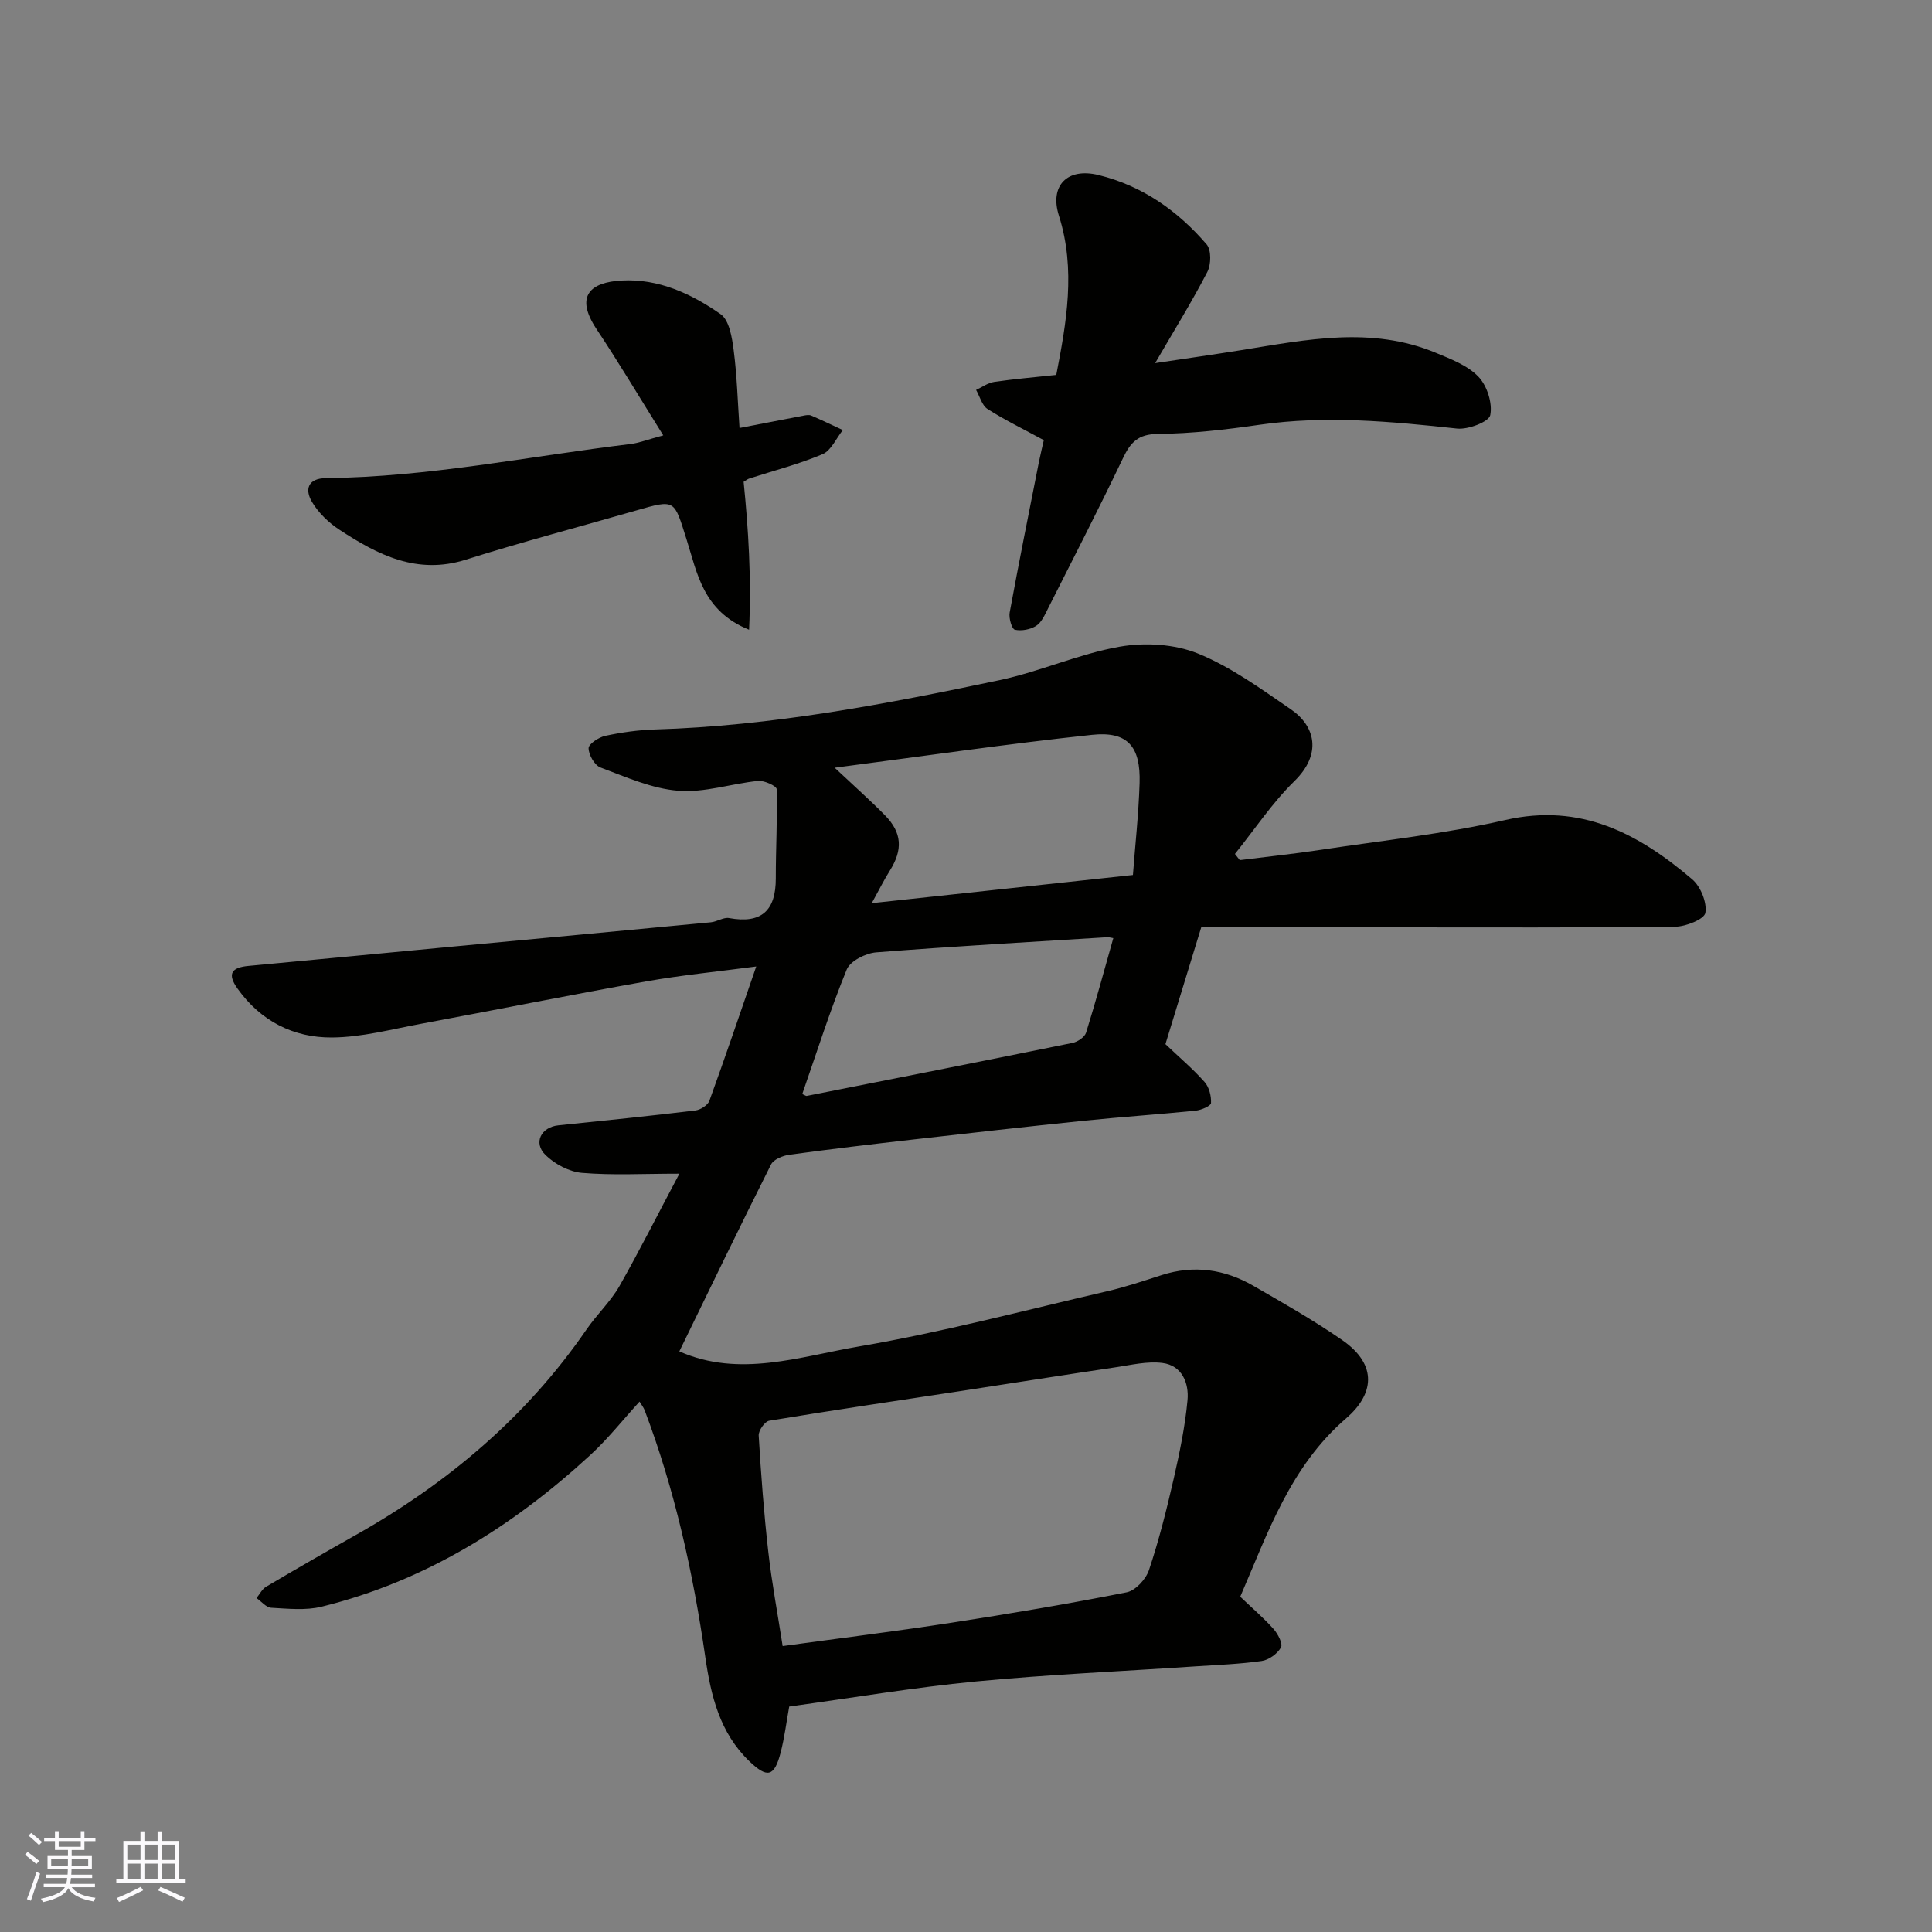 <svg enable-background="new 0 0 400 400" viewBox="0 0 400 400" xmlns="http://www.w3.org/2000/svg"><rect x="0" y="0" width="400" height="400" fill="#808080" stroke="none"/><g fill="#010100"><path d="m140.66 243c-7.49 0-13.86.36-20.16-.17-2.64-.22-5.63-1.81-7.56-3.7-2.59-2.53-.91-5.77 2.66-6.14 9.46-.97 18.93-1.94 28.37-3.08 1.06-.13 2.56-1.08 2.9-2 3.27-9 6.34-18.08 9.7-27.81-8.14 1.08-15.55 1.8-22.87 3.1-15.56 2.77-31.07 5.89-46.61 8.78-6.09 1.13-12.22 2.78-18.35 2.82-7.93.06-14.74-3.37-19.54-10.09-2.22-3.1-1.28-4.41 2.28-4.73 14.07-1.3 28.13-2.67 42.19-3.99 17.83-1.68 35.67-3.33 53.5-5.04 1.29-.12 2.62-1.08 3.79-.87 6.72 1.23 9.67-1.56 9.66-8.23-.01-6.16.35-12.32.18-18.47-.02-.64-2.57-1.83-3.85-1.7-5.52.56-11.08 2.47-16.49 2.04-5.49-.43-10.87-2.85-16.14-4.82-1.22-.46-2.44-2.6-2.46-3.99-.01-.87 2.11-2.27 3.45-2.56 3.36-.72 6.81-1.21 10.25-1.32 24.18-.72 47.83-5.24 71.38-10.21 8.41-1.78 16.44-5.45 24.88-6.93 5.21-.92 11.35-.55 16.19 1.41 6.85 2.78 13.06 7.32 19.24 11.55 5.03 3.44 6.53 9.21.74 14.88-4.61 4.51-8.24 10.01-12.31 15.07.33.43.67.85 1 1.28 5.58-.7 11.18-1.29 16.74-2.13 12.76-1.93 25.67-3.29 38.22-6.17 15.66-3.59 27.6 2.81 38.7 12.26 1.76 1.49 3.1 4.81 2.74 6.96-.22 1.32-4.06 2.85-6.29 2.87-19.36.22-38.73.13-58.09.13-13.27 0-26.53 0-40 0-2.71 8.83-5.11 16.67-7.41 24.18 2.95 2.8 5.72 5.14 8.1 7.83.95 1.07 1.41 2.91 1.34 4.37-.03.59-2.02 1.45-3.18 1.57-7.68.78-15.39 1.29-23.07 2.08-11.75 1.21-23.48 2.53-35.21 3.87-8.63.98-17.26 2-25.86 3.18-1.36.19-3.25.96-3.78 2.02-6.45 12.84-12.69 25.78-18.98 38.69 12.42 5.51 24.95 1.07 37.19-1.02 17.3-2.96 34.34-7.49 51.46-11.45 3.8-.88 7.51-2.14 11.23-3.33 6.67-2.14 13-1.21 18.94 2.21 6.22 3.58 12.48 7.14 18.38 11.22 7.64 5.28 6.45 11.41.86 16.23-11.58 9.97-16.21 23.71-21.93 36.93 2.49 2.38 4.85 4.39 6.89 6.68.9 1.01 1.97 3.04 1.54 3.82-.73 1.31-2.51 2.6-4 2.81-4.56.65-9.18.81-13.79 1.12-15.14 1.02-30.31 1.67-45.4 3.12-12.85 1.24-25.61 3.4-38.62 5.19-.58 3.18-.97 6.41-1.78 9.54-1.3 5.02-2.76 5.34-6.45 1.81-6.16-5.9-7.99-13.58-9.15-21.62-2.53-17.44-6.3-34.59-12.57-51.11-.21-.54-.6-1.02-1.04-1.75-3.46 3.79-6.54 7.7-10.16 11.03-16.09 14.8-34.22 26.15-55.67 31.43-3.3.81-6.96.41-10.43.22-1.05-.06-2.03-1.31-3.04-2.01.65-.79 1.15-1.85 1.98-2.34 6.15-3.64 12.34-7.2 18.56-10.71 19.01-10.72 35.33-24.44 47.77-42.54 2.13-3.1 4.96-5.75 6.82-8.98 4.17-7.36 7.97-14.92 12.42-23.29zm21.38 97.8c12.08-1.66 23.59-3.08 35.05-4.85 12.1-1.87 24.18-3.9 36.18-6.28 1.82-.36 3.98-2.71 4.61-4.6 2.06-6.16 3.65-12.49 5.1-18.82 1.23-5.39 2.37-10.85 2.88-16.34.33-3.52-1.11-7.21-5.19-7.72-3.16-.4-6.5.42-9.73.9-10.66 1.58-21.31 3.27-31.97 4.9-13.24 2.02-26.5 3.97-39.72 6.16-.91.15-2.24 2.06-2.17 3.07.48 8.04 1.08 16.09 1.99 24.09.71 6.32 1.9 12.57 2.97 19.49zm72.52-159.64c.45-6.02 1.17-12.51 1.38-19.01.24-7.6-2.48-10.8-9.85-10.01-17.56 1.87-35.05 4.44-53.28 6.81 4 3.76 7.3 6.69 10.39 9.82 3.58 3.63 3.75 7.17 1.02 11.51-1.24 1.97-2.27 4.07-3.73 6.71 18.21-1.96 35.44-3.82 54.07-5.83zm-68.46 45.35c.61.27.78.42.91.39 18.36-3.63 36.71-7.25 55.05-10.98 1.06-.22 2.51-1.19 2.8-2.12 2.02-6.47 3.78-13.02 5.64-19.57-.59-.1-.92-.21-1.24-.19-15.96.99-31.92 1.88-47.86 3.14-2.18.17-5.38 1.79-6.1 3.56-3.43 8.4-6.18 17.09-9.2 25.77z"/><path d="m216.11 91.13c-4.32-2.35-8.12-4.18-11.65-6.45-1.16-.74-1.6-2.6-2.37-3.95 1.25-.57 2.44-1.47 3.75-1.66 4.06-.6 8.15-.94 12.85-1.45 2.08-10.75 4.1-21.78.54-32.99-1.95-6.15 1.69-9.99 8.23-8.38 9.05 2.22 16.38 7.39 22.36 14.35.99 1.15.94 4.16.15 5.69-3.12 6.05-6.72 11.85-10.81 18.89 6.89-1.03 12.38-1.81 17.85-2.69 13.44-2.16 26.91-4.99 40.22.54 3.13 1.3 6.6 2.61 8.85 4.95 1.8 1.87 2.96 5.5 2.46 7.97-.28 1.39-4.58 3.03-6.88 2.78-13.62-1.47-27.17-2.76-40.86-.79-6.97 1.01-14.03 1.83-21.06 1.9-4.1.04-5.68 1.73-7.25 5.04-4.99 10.45-10.29 20.76-15.51 31.1-.66 1.3-1.32 2.86-2.44 3.58-1.2.78-3.04 1.12-4.42.82-.62-.13-1.29-2.4-1.08-3.55 1.91-10.41 4-20.78 6.05-31.16.35-1.72.77-3.41 1.02-4.54z"/><path d="m137.32 90.14c-4.88-7.81-9.17-15.02-13.81-22-4.61-6.94-1.17-9.71 5.17-10.06 7.66-.43 14.46 2.74 20.51 6.96 1.8 1.25 2.37 4.84 2.71 7.47.68 5.21.82 10.49 1.21 16.1 4.57-.88 8.96-1.74 13.34-2.57.48-.09 1.07-.19 1.48-.01 2.21.95 4.39 2 6.57 3.01-1.37 1.71-2.41 4.23-4.19 4.99-4.91 2.08-10.13 3.41-15.22 5.06-.28.09-.53.3-1.13.66.99 9.84 1.62 19.88 1.13 30.63-9.6-3.87-10.75-11.79-12.93-18.65-2.64-8.3-2.2-8.42-10.56-6.01-11.72 3.38-23.52 6.48-35.15 10.15-10.12 3.2-18.24-1-26.15-6.18-2.24-1.46-4.38-3.52-5.72-5.8-1.5-2.55-.86-4.86 2.93-4.9 21.24-.22 42.04-4.52 63.03-7.06 1.76-.21 3.46-.9 6.78-1.79z"/></g><path d="m5.17 384 .55-.58c.85.61 1.65 1.24 2.4 1.87l-.59.64c-.83-.73-1.62-1.37-2.36-1.93m1.22 9.53-.82-.34c.71-1.76 1.37-3.64 1.98-5.63.24.13.5.25.76.36-.6 1.67-1.24 3.54-1.92 5.61m-.5-13.5.57-.54c.56.44 1.31 1.06 2.26 1.87l-.64.64c-.68-.66-1.41-1.32-2.19-1.97m3.25.46h2.24v-1.36h.77v1.36h4.57v-1.36h.76v1.36h2.28v.69h-2.28v1.84h-2.64v1.26h4.18v2.64h-4.21c0 .45-.02.86-.05 1.21h4.32v.69h-4.38c-.04.34-.1.75-.19 1.22h5.15v.69h-4.82c.87 1.19 2.51 1.92 4.93 2.19-.17.31-.3.57-.37.76-2.77-.49-4.52-1.41-5.26-2.76-.56 1.26-2.3 2.23-5.24 2.9-.12-.24-.26-.48-.43-.72 2.73-.55 4.38-1.34 4.96-2.38h-4.38v-.69h4.65c.1-.38.17-.79.21-1.22h-4.32v-.69h4.4c.03-.34.05-.75.05-1.21h-4.2v-2.64h4.23v-1.26h-2.69v-1.84h-2.24zm1.46 4.46v1.29h3.45c.01-.4.02-.57.01-.53v-.32-.45h-3.46zm1.55-2.59h4.57v-1.19h-4.57zm6.11 2.59h-3.42v.77c-.01.19-.01.37-.02.53h3.44z" fill="#fbfafc"/><path d="m32.63 379.16h.82v1.98h3.54v7.89h1.45v.78h-14.36v-.78h1.46v-7.89h3.54v-1.98h.82v1.98h2.73zm-3.49 11.48.5.73c-1.61.82-3.28 1.63-5 2.41-.13-.27-.28-.55-.44-.82 1.75-.72 3.4-1.49 4.94-2.32m-2.78-5.55h2.73v-3.18h-2.73zm0 3.95h2.73v-3.2h-2.73zm3.54-3.95h2.73v-3.18h-2.73zm0 3.95h2.73v-3.2h-2.73zm7.89 4.68c-1.84-.92-3.51-1.7-5.02-2.32l.45-.73c1.89.8 3.57 1.55 5.04 2.23zm-1.62-11.81h-2.73v3.18h2.73zm-2.73 7.13h2.73v-3.2h-2.73z" fill="#fbfafc"/></svg>